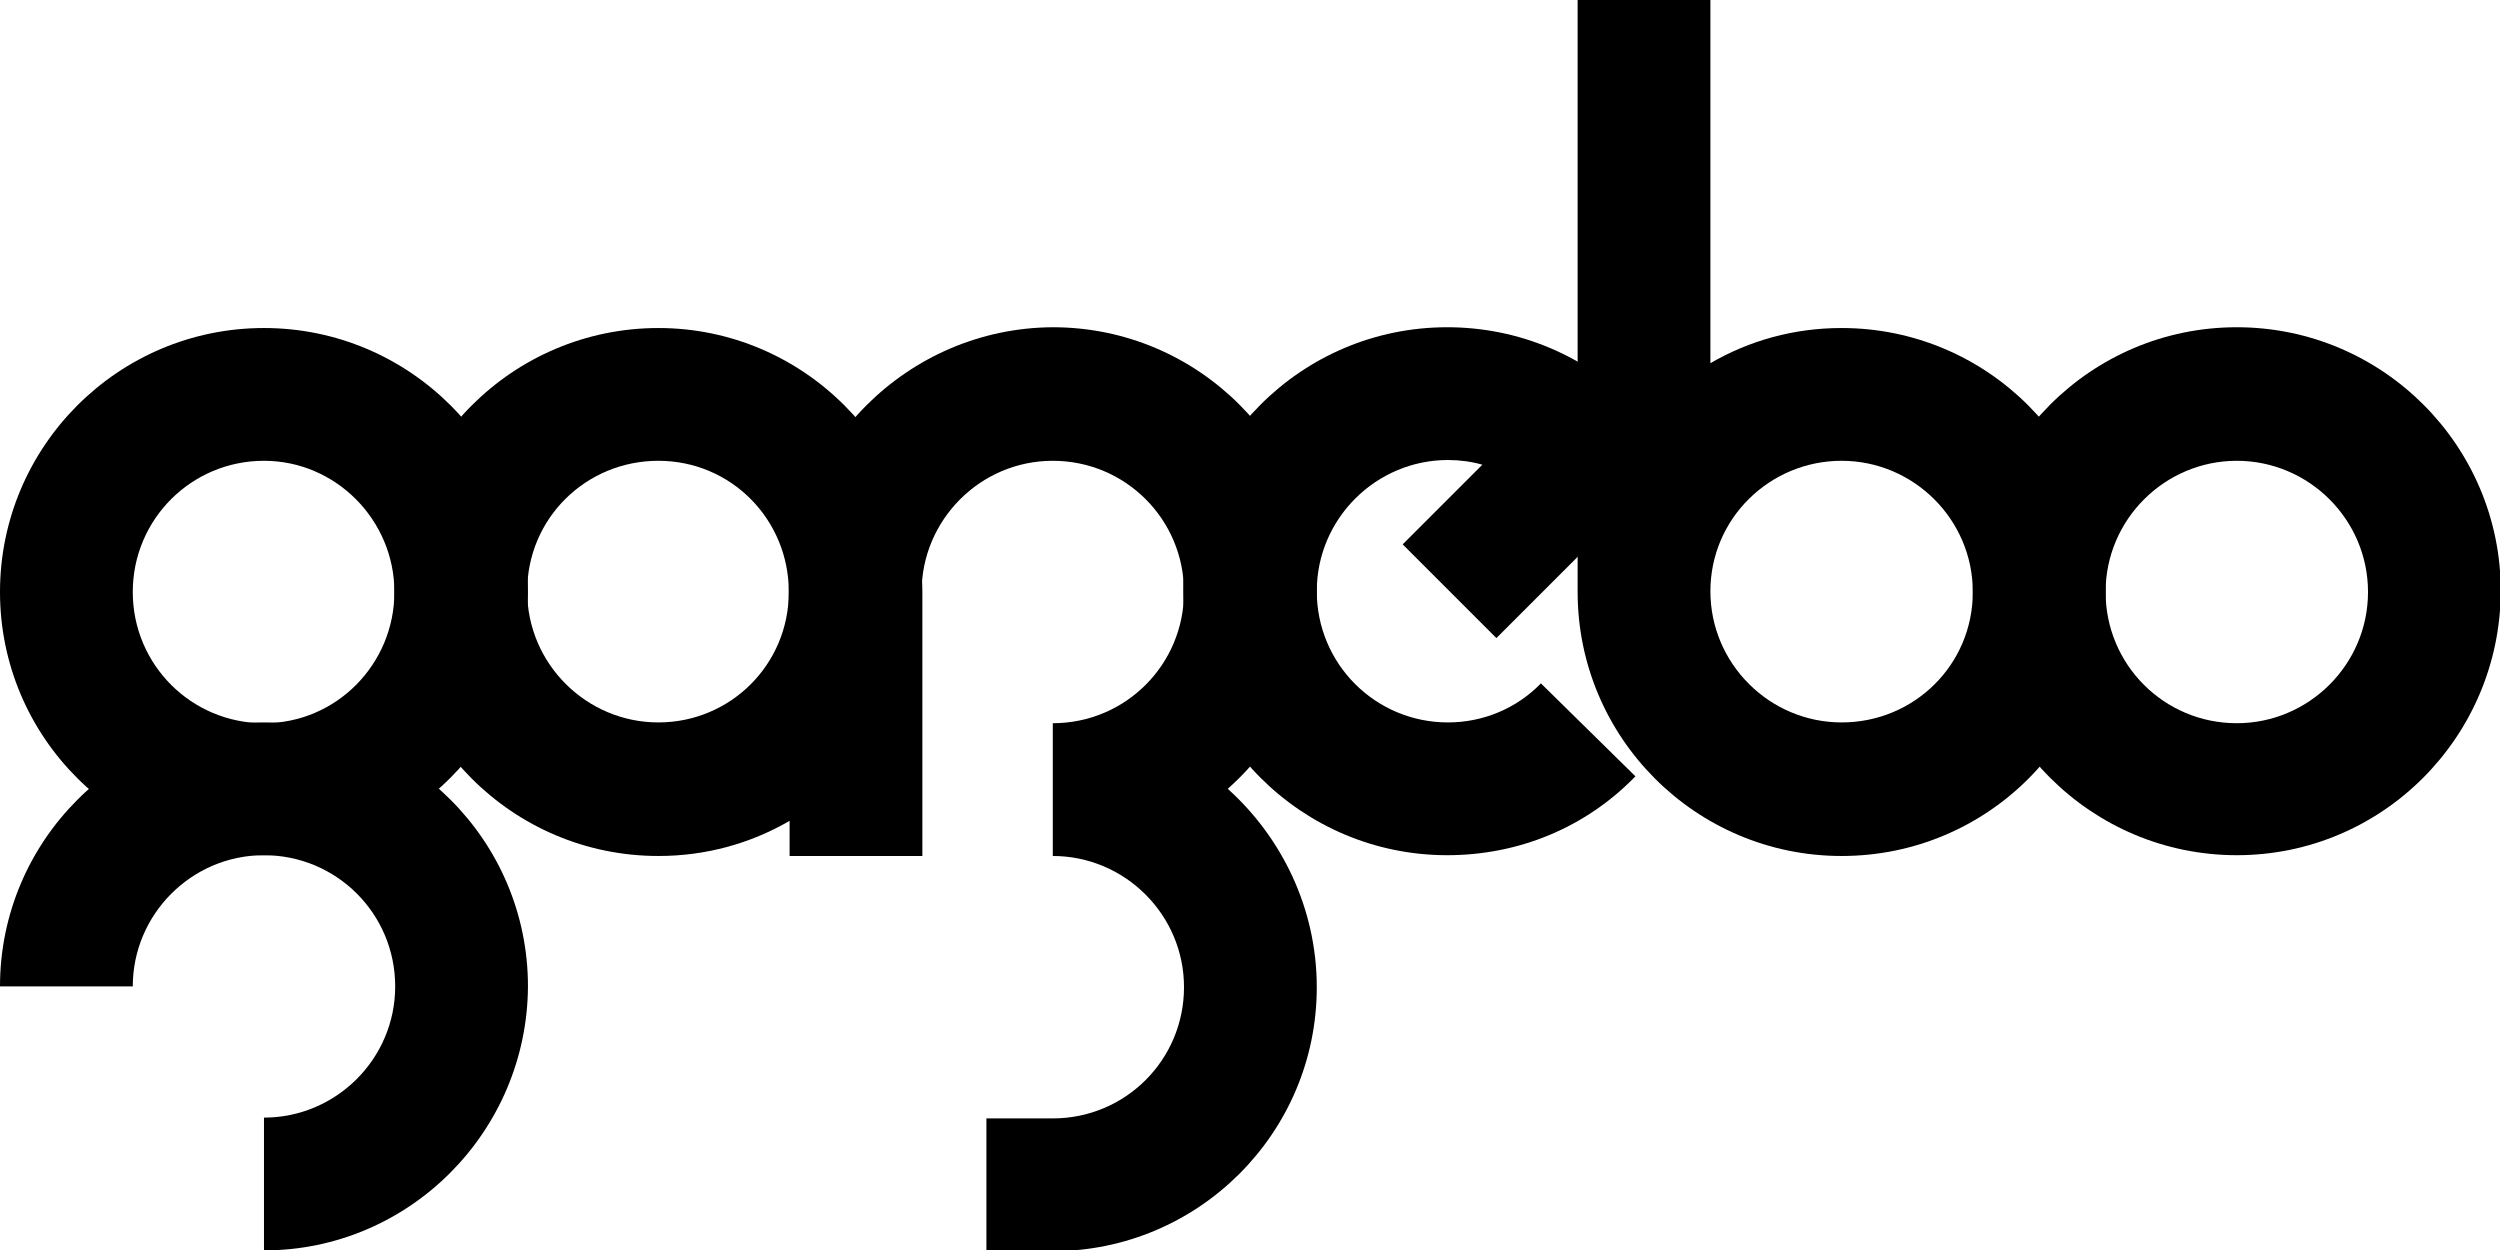<?xml version="1.0" encoding="utf-8"?>
<!-- Generator: Adobe Illustrator 21.0.0, SVG Export Plug-In . SVG Version: 6.00 Build 0)  -->
<svg version="1.0" id="圖層_1" xmlns="http://www.w3.org/2000/svg" xmlns:xlink="http://www.w3.org/1999/xlink" x="0px" y="0px"
	 viewBox="0 0 320.1 160.1" style="enable-background:new 0 0 320.1 160.1;" xml:space="preserve">
<g>
	<path d="M33.8,109.5C15.1,109.5,0,94.4,0,75.8C0,57.2,15.1,42,33.8,42c18.6,0,33.8,15.1,33.8,33.8C67.5,94.4,52.4,109.5,33.8,109.5
		z M33.8,59C24.5,59,17,66.5,17,75.8s7.5,16.8,16.8,16.8S50.5,85,50.5,75.8S43,59,33.8,59z"/>
</g>
<g>
	<path d="M286.4,109.5c-18.6,0-33.8-15.1-33.8-33.8c0-18.6,15.1-33.8,33.8-33.8c18.6,0,33.8,15.1,33.8,33.8
		C320.1,94.4,305,109.5,286.4,109.5z M286.4,59c-9.2,0-16.8,7.5-16.8,16.8s7.5,16.8,16.8,16.8c9.2,0,16.8-7.5,16.8-16.8
		S295.6,59,286.4,59z"/>
</g>
<path d="M157.2,101c7-6.2,11.4-15.2,11.4-25.3c0-18.6-15.1-33.8-33.8-33.8C116.2,42,101,57.2,101,75.8v8.5h17v-8.5
	c0-9.2,7.5-16.8,16.8-16.8s16.8,7.5,16.8,16.8s-7.5,16.8-16.8,16.8v17c9.2,0,16.8,7.5,16.8,16.8s-7.5,16.8-16.8,16.8h-8.5v17h8.5
	c18.6,0,33.8-15.1,33.8-33.8C168.6,116.3,164.1,107.2,157.2,101z"/>
<g>
	<path d="M33.8,160.1v-17c9.2,0,16.8-7.5,16.8-16.8s-7.5-16.8-16.8-16.8S17,117.1,17,126.3H0c0-18.6,15.1-33.8,33.8-33.8
		c18.6,0,33.8,15.1,33.8,33.8C67.5,144.9,52.4,160.1,33.8,160.1z"/>
</g>
<path d="M84.3,42c-18.6,0-33.8,15.1-33.8,33.8c0,18.6,15.1,33.8,33.8,33.8c6.1,0,11.8-1.6,16.8-4.5v4.5h17V75.8
	C118,57.2,102.9,42,84.3,42z M84.3,92.5c-9.2,0-16.8-7.5-16.8-16.8S75,59,84.3,59S101,66.5,101,75.8S93.5,92.5,84.3,92.5z"/>
<path d="M235.8,42c-6.1,0-11.8,1.6-16.8,4.5V0h-17v75.8c0,18.6,15.1,33.8,33.8,33.8s33.8-15.1,33.8-33.8
	C269.6,57.2,254.5,42,235.8,42z M235.8,92.5c-9.2,0-16.8-7.5-16.8-16.8S226.6,59,235.8,59s16.8,7.5,16.8,16.8S245.1,92.5,235.8,92.5
	z"/>
<g>
	<path d="M185.3,109.5c-18.6,0-33.8-15.1-33.8-33.8c0-18.6,15.1-33.8,33.8-33.8c9.1,0,17.7,3.6,24.1,10.1l5.9,6l-23.7,23.7l-12-12
		l10.2-10.2c-1.4-0.4-2.9-0.6-4.4-0.6c-9.2,0-16.8,7.5-16.8,16.8s7.5,16.8,16.8,16.8c4.5,0,8.8-1.8,11.9-5l12.1,11.9
		C203,106,194.4,109.5,185.3,109.5z"/>
</g>
</svg>

